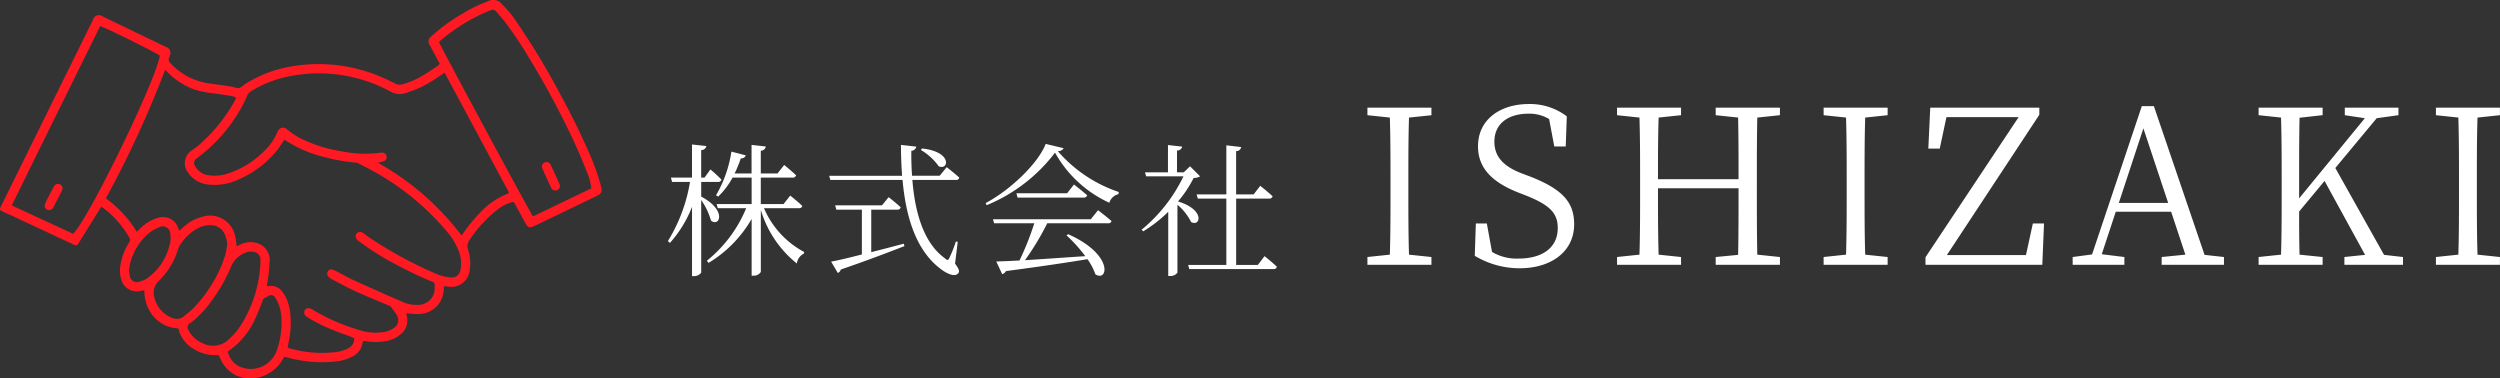 <svg id="logo.svg" xmlns="http://www.w3.org/2000/svg" width="300.969" height="45.562" viewBox="0 0 300.969 45.562">
  <rect x="0" y="0" width="300.969" height="45.562" fill="#333333" stroke="none"/>
  <defs>
    <style>
      .cls-1 {
        fill: #ff1923;
      }

      .cls-1, .cls-2 {
        fill-rule: evenodd;
      }

      .cls-2 {
        fill: #fff;
      }
    </style>
  </defs>
  <path id="シェイプ_931" data-name="シェイプ 931" class="cls-1" d="M67.381,62.655c-0.23.044-.4,0.078-0.565,0.107A1.9,1.9,0,0,1,64.682,61.6a3.6,3.6,0,0,1-.163-2.052,7.157,7.157,0,0,1,1.026-2.636,0.505,0.505,0,0,0,.024-0.588,11.846,11.846,0,0,0-3.151-3.58,2.428,2.428,0,0,0-.237-0.136c-0.095.157-.182,0.3-0.271,0.448-0.788,1.27-1.57,2.545-2.367,3.81-0.293.465-.328,0.46-0.835,0.222q-3.631-1.7-7.261-3.393c-0.361-.169-0.731-0.319-1.091-0.49-0.415-.2-0.432-0.256-0.228-0.671q1.924-3.9,3.849-7.8l7.2-14.593a0.756,0.756,0,0,1,1.216-.426c2.528,1.216,5.052,2.441,7.582,3.653a0.731,0.731,0,0,1,.46,1.058c-0.025.062-.033,0.131-0.062,0.19a0.558,0.558,0,0,0,.15.711,7.828,7.828,0,0,0,4.683,2.441q1.381,0.183,2.759.39a2.814,2.814,0,0,0,.8.176,2.385,2.385,0,0,0,.684-0.456,15.049,15.049,0,0,1,5.855-2.2,19.173,19.173,0,0,1,9.837,1,25.665,25.665,0,0,1,2.43,1.1,1.111,1.111,0,0,0,.836.1,9.611,9.611,0,0,0,2.383-1c0.619-.363,1.212-0.77,1.812-1.164a3.535,3.535,0,0,0,.345-0.3c-0.181-.342-0.348-0.659-0.517-0.975-0.227-.424-0.46-0.845-0.683-1.271a0.722,0.722,0,0,1,.175-1.064,20.914,20.914,0,0,1,3.8-2.767,15.333,15.333,0,0,1,2.939-1.422,1.336,1.336,0,0,1,1.822.373,10.735,10.735,0,0,1,1.592,1.9,90.175,90.175,0,0,1,5.41,8.941c1.172,2.162,2.277,4.357,3.261,6.613a27.125,27.125,0,0,1,1.58,4.284c0.206,0.828.127,0.993-.622,1.352l-7.261,3.492c-0.7.339-.861,0.3-1.245-0.377-0.4-.7-0.763-1.41-1.144-2.116-0.208-.388-0.208-0.386-0.614-0.263a5.02,5.02,0,0,0-1.537.83,15.409,15.409,0,0,0-3.327,3.6,1.285,1.285,0,0,0-.227,1.248,5.181,5.181,0,0,1,.189,2.5,2.207,2.207,0,0,1-2.58,1.929c-0.156-.018-0.311-0.039-0.5-0.062-0.016.174-.03,0.317-0.041,0.461a3.045,3.045,0,0,1-2.962,2.908,10.176,10.176,0,0,1-1.111-.055c-0.13-.008-0.259-0.026-0.422-0.044,0.019,0.13.027,0.232,0.05,0.33a2.117,2.117,0,0,1-.637,2.12,3.814,3.814,0,0,1-2.194.952,6.931,6.931,0,0,1-2.181-.058,2.418,2.418,0,0,0-.25-0.015c-0.032.115-.067,0.213-0.087,0.315a2.134,2.134,0,0,1-1.084,1.51,5.6,5.6,0,0,1-2.159.655,15.253,15.253,0,0,1-5.607-.441l-0.53-.133-0.233.365a4.582,4.582,0,0,1-3.5,2.241,3.866,3.866,0,0,1-3.943-2.286c-0.077-.169-0.151-0.339-0.237-0.53a4.807,4.807,0,0,1-3.011-.726,3.77,3.77,0,0,1-1.838-2.472A4.148,4.148,0,0,1,68.5,65.838,4.75,4.75,0,0,1,67.381,62.655ZM71.593,55.5l0.338-.309a5.533,5.533,0,0,1,2.516-1.4,3.078,3.078,0,0,1,3.892,2.518c0.068,0.337.1,0.68,0.16,1.05l0.43-.2a2.794,2.794,0,0,1,1.94-.2,2.13,2.13,0,0,1,1.605,2.079,21.905,21.905,0,0,1-.29,2.71c-0.026.135-.034,0.274-0.053,0.429,0.123-.008.189-0.008,0.253-0.017a1.594,1.594,0,0,1,1.5.563,3.927,3.927,0,0,1,.567.865,5.866,5.866,0,0,1,.5,1.974,11.1,11.1,0,0,1-.256,3.627c-0.028.124-.05,0.249-0.073,0.364a1.014,1.014,0,0,0,.149.078,14.284,14.284,0,0,0,5.518.491,4.344,4.344,0,0,0,1.672-.491,1.237,1.237,0,0,0,.675-1.2c-0.181-.076-0.348-0.155-0.521-0.22-0.559-.21-1.125-0.4-1.68-0.626a19.764,19.764,0,0,1-3.365-1.639,1.708,1.708,0,0,1-.288-0.212,0.536,0.536,0,0,1-.1-0.63A0.479,0.479,0,0,1,87.2,64.83a1.406,1.406,0,0,1,.439.17,23.661,23.661,0,0,0,5.913,2.537A6.174,6.174,0,0,0,96,67.719a3.216,3.216,0,0,0,1.379-.485,1.113,1.113,0,0,0,.408-1.538,4.279,4.279,0,0,0-.373-0.566,1.865,1.865,0,0,1-.218-0.284,0.712,0.712,0,0,0-.443-0.368c-1.31-.552-2.629-1.086-3.921-1.678-0.99-.453-1.948-0.977-2.913-1.482a1.429,1.429,0,0,1-.421-0.354,0.481,0.481,0,0,1-.033-0.566,0.449,0.449,0,0,1,.507-0.236,1.908,1.908,0,0,1,.477.185c0.673,0.348,1.326.738,2.015,1.051,1.995,0.909,4,1.795,6.008,2.675a4.079,4.079,0,0,0,1.865.345,1.969,1.969,0,0,0,1.993-2.024c0-.12-0.006-0.241,0-0.361a0.353,0.353,0,0,0-.264-0.388,42.5,42.5,0,0,1-4.143-1.96,31.148,31.148,0,0,1-4.707-2.922,1.989,1.989,0,0,1-.244-0.206,0.565,0.565,0,0,1-.064-0.7,0.532,0.532,0,0,1,.64-0.182,1.634,1.634,0,0,1,.339.206c0.259,0.187.508,0.389,0.771,0.569a50.747,50.747,0,0,0,8,4.3,5.582,5.582,0,0,0,1.542.359,1.042,1.042,0,0,0,1.236-.922,3.961,3.961,0,0,0-.17-2.132,8.045,8.045,0,0,0-1.571-2.587,31.291,31.291,0,0,0-10.018-7.8c-0.142-.071-0.277-0.158-0.421-0.225a1.286,1.286,0,0,0-.4-0.145,22.19,22.19,0,0,1-3.723-.65,15.069,15.069,0,0,1-4.778-2.043,0.489,0.489,0,0,0-.131-0.047c-0.307.443-.578,0.89-0.9,1.292a12.04,12.04,0,0,1-4.359,3.363,6.793,6.793,0,0,1-3.939.717,3.335,3.335,0,0,1-2.434-1.5,1.821,1.821,0,0,1,.477-2.585c0.245-.184.5-0.349,0.738-0.547a19.417,19.417,0,0,0,4.438-5.419c0.07-.124.123-0.259,0.2-0.426a5.362,5.362,0,0,0-.644-0.19c-0.721-.115-1.442-0.222-2.166-0.313a11.241,11.241,0,0,1-2.259-.464,8.715,8.715,0,0,1-3.136-2.006c-0.1-.1-0.2-0.2-0.356-0.355A126.626,126.626,0,0,1,62.745,51.6a13.806,13.806,0,0,1,3.726,4.03c0.153-.151.272-0.273,0.395-0.39a4.855,4.855,0,0,1,2.167-1.3A1.939,1.939,0,0,1,71.468,55.2C71.5,55.288,71.539,55.372,71.593,55.5Zm31.933-19.031c-0.591.39-1.123,0.768-1.681,1.1a12.605,12.605,0,0,1-3.164,1.394,2.12,2.12,0,0,1-1.64-.209,18.112,18.112,0,0,0-12-1.889A13.659,13.659,0,0,0,80.223,38.7a1.207,1.207,0,0,0-.479.559,17.3,17.3,0,0,1-.937,1.857,19.181,19.181,0,0,1-5.113,5.663,0.642,0.642,0,0,0-.242.878,2.045,2.045,0,0,0,.455.6,2.2,2.2,0,0,0,1.253.565,5.029,5.029,0,0,0,1.9-.1,10.752,10.752,0,0,0,4.719-2.8,6.573,6.573,0,0,0,1.6-2.279,0.949,0.949,0,0,1,.116-0.209,0.661,0.661,0,0,1,1.083-.12,10.2,10.2,0,0,0,1.446.985A17.429,17.429,0,0,0,91.2,45.95a14.387,14.387,0,0,0,4.6.156,1.084,1.084,0,0,1,.278-0.006,0.523,0.523,0,0,1,.466.428,0.51,0.51,0,0,1-.242.549,2.392,2.392,0,0,1-.449.148c-0.092.029-.185,0.054-0.338,0.1a32.432,32.432,0,0,1,10.055,8.748c0.108-.148.194-0.265,0.277-0.384a17.539,17.539,0,0,1,1.906-2.315A9.091,9.091,0,0,1,111.208,51a0.333,0.333,0,0,0,.067-0.1ZM121.173,50.4a4.466,4.466,0,0,0-.066-0.533,8.112,8.112,0,0,0-.316-1.117c-0.525-1.286-1.042-2.578-1.624-3.837a102.087,102.087,0,0,0-5.4-10.1,49.339,49.339,0,0,0-3-4.494c-0.333-.432-0.708-0.833-1.065-1.246a0.474,0.474,0,0,0-.577-0.135c-0.086.034-.176,0.06-0.262,0.094a21.726,21.726,0,0,0-5.89,3.623,0.836,0.836,0,0,0-.114.147c0.237,0.618,11.081,20.743,11.307,20.969ZM58.814,55.872c1.977-2.031,10.03-18.633,10.429-21.458-0.5-.386-6.709-3.462-7.188-3.548-3.533,7.177-7.1,14.349-10.634,21.585Zm18.551,1.3a3.843,3.843,0,0,0-.326-1.291,1.792,1.792,0,0,0-1.5-1.046,3.082,3.082,0,0,0-1.8.408,5.525,5.525,0,0,0-1.942,1.8,2.045,2.045,0,0,0-.321.546A8.847,8.847,0,0,1,69.158,61.5,1.97,1.97,0,0,0,68.5,63a3.529,3.529,0,0,0,2.277,3.016,1.37,1.37,0,0,0,1.355-.208c0.4-.33.808-0.653,1.177-1.016a15.241,15.241,0,0,0,2.121-2.748,14,14,0,0,0,1.681-3.619C77.229,58.013,77.283,57.586,77.366,57.169Zm3.99,2.137c0-.08,0-0.161,0-0.241a0.932,0.932,0,0,0-.771-1.013,1.713,1.713,0,0,0-.781-0.008,3.077,3.077,0,0,0-2.028,1.895A20.707,20.707,0,0,1,75.2,64.31a11.888,11.888,0,0,1-2.238,2.27,0.581,0.581,0,0,0-.249.905,2.58,2.58,0,0,0,.358.574,3.51,3.51,0,0,0,1.3.964,2.715,2.715,0,0,0,3.2-.48,8.3,8.3,0,0,0,1.376-1.6A15.242,15.242,0,0,0,81.356,59.306ZM77.428,70.075a2.67,2.67,0,0,0,1.328,1.731,3.313,3.313,0,0,0,4.535-1.814,9.606,9.606,0,0,0,.6-3.377,6.221,6.221,0,0,0-.242-1.983,4.428,4.428,0,0,0-.487-1.044,0.609,0.609,0,0,0-.932-0.192,1.2,1.2,0,0,1-.275.158,0.512,0.512,0,0,0-.35.389c-0.29.732-.555,1.477-0.9,2.18A9.139,9.139,0,0,1,77.5,69.979,0.45,0.45,0,0,0,77.428,70.075ZM65.542,60.313a5.828,5.828,0,0,0,.087.632,0.851,0.851,0,0,0,1.136.692,2.932,2.932,0,0,0,1.2-.6,6.943,6.943,0,0,0,2.477-3.909,2.979,2.979,0,0,0,.056-1.273,0.9,0.9,0,0,0-1.305-.788,4.086,4.086,0,0,0-1.079.578,6.689,6.689,0,0,0-2.086,2.733A5.3,5.3,0,0,0,65.542,60.313Zm50.237-13.081a0.523,0.523,0,0,1,.51.321c0.364,0.773.727,1.546,1.069,2.33a0.548,0.548,0,1,1-1,.45c-0.363-.759-0.716-1.523-1.05-2.294A0.538,0.538,0,0,1,115.779,47.231Zm-58.251,3.2a0.969,0.969,0,0,1-.062.227q-0.524,1.03-1.06,2.055a0.552,0.552,0,0,1-.127.151,0.51,0.51,0,0,1-.59.089,0.487,0.487,0,0,1-.3-0.517,1.1,1.1,0,0,1,.114-0.378q0.45-.89.919-1.77a1.137,1.137,0,0,1,.238-0.313,0.483,0.483,0,0,1,.557-0.065A0.538,0.538,0,0,1,57.528,50.429Z" transform="translate(-50 -27.719)"/>
  <path id="株式会社_ISHIZAKI" data-name="株式会社 ISHIZAKI" class="cls-2" d="M134.417,49.622h2.022a0.374,0.374,0,0,0,.415-0.277,15.516,15.516,0,0,0-1.331-1.227l-0.709.985h-0.4V45.785a0.6,0.6,0,0,0,.622-0.484l-1.728-.19V49.1H130.77l0.138,0.519h2.161a19.574,19.574,0,0,1-2.662,7.121l0.242,0.225a14.32,14.32,0,0,0,2.662-4.338v8.331h0.224a1.033,1.033,0,0,0,.882-0.415V51.8a8.245,8.245,0,0,1,1.175,2.472c1.02,0.83,1.988-1.21-1.175-2.886V49.622Zm11.736,3.163a0.371,0.371,0,0,0,.432-0.276c-0.536-.519-1.452-1.245-1.452-1.245l-0.8,1.02H141.59V49.1h3.8a0.39,0.39,0,0,0,.449-0.276c-0.535-.519-1.434-1.245-1.434-1.245l-0.8,1.02H141.59V45.854a0.577,0.577,0,0,0,.6-0.5l-1.712-.19V48.6h-2.039a14.251,14.251,0,0,0,.743-1.815,0.557,0.557,0,0,0,.6-0.363l-1.728-.449A14.9,14.9,0,0,1,136.2,51.23l0.259,0.156a9.118,9.118,0,0,0,1.729-2.282h2.3v3.18h-4.217l0.138,0.5h3.423a15.9,15.9,0,0,1-4.736,6.326l0.207,0.259a14.865,14.865,0,0,0,5.185-5.289v6.827h0.225a1,1,0,0,0,.882-0.449V52.993a12.986,12.986,0,0,0,4.338,6.447,1.535,1.535,0,0,1,.847-1.193l0.034-.19a10.765,10.765,0,0,1-4.839-5.272h4.183Zm14.7-7.017a7.014,7.014,0,0,1,2.161,1.97c1.192,0.536,1.694-1.746-2-2.143Zm-5.963,7.19H158a0.381,0.381,0,0,0,.432-0.276c-0.553-.536-1.452-1.227-1.452-1.227l-0.8.985h-5.635l0.138,0.519h3.077v5.393c-1.607.415-2.938,0.726-3.7,0.864l0.8,1.365a0.629,0.629,0,0,0,.363-0.415c3.371-1.158,5.842-2.109,7.657-2.817l-0.069-.294c-1.366.363-2.7,0.709-3.924,1.02V52.958ZM165.3,56.83l-0.224-.035a16.749,16.749,0,0,1-.778,1.97c-0.156.311-.259,0.328-0.536,0.052-2.541-1.815-3.612-5.462-3.923-9.437h5.219a0.372,0.372,0,0,0,.433-0.277c-0.571-.519-1.521-1.262-1.521-1.262l-0.847,1.037H159.8c-0.069-1-.1-2-0.086-3.007a0.622,0.622,0,0,0,.6-0.5l-1.85-.207c0,1.279.052,2.523,0.138,3.716h-8.78l0.138,0.5h8.694c0.415,4.58,1.66,8.435,4.477,10.63,0.778,0.622,1.815,1.141,2.247.588,0.155-.19.1-0.467-0.4-1.141Zm16.016-2.714H169.541L169.68,54.6h4.839a35.546,35.546,0,0,1-1.78,4.477c-1.158.069-2.126,0.1-2.8,0.121l0.709,1.521a0.657,0.657,0,0,0,.449-0.363c4.3-.57,7.432-1.037,9.817-1.435a6.829,6.829,0,0,1,.951,1.815c1.5,1,2.3-2.333-3.267-4.822l-0.207.138a18,18,0,0,1,2.264,2.506c-2.679.173-5.22,0.363-7.259,0.484a32.224,32.224,0,0,0,2.679-4.442h7.259a0.424,0.424,0,0,0,.484-0.259c-0.64-.57-1.625-1.314-1.625-1.314Zm-2.852-3.128h-6.1l0.138,0.519h7.916a0.423,0.423,0,0,0,.467-0.277c-0.623-.553-1.59-1.3-1.59-1.3Zm-2.575-5.946c-0.9,2.351-4.3,5.583-7.225,7.121l0.121,0.259a19.794,19.794,0,0,0,8.227-6.326,14.279,14.279,0,0,0,6.533,6.032,1.531,1.531,0,0,1,1.107-1.037l0.034-.259a16.719,16.719,0,0,1-7.346-4.926,0.714,0.714,0,0,0,.709-0.346Zm17.38,2.7-0.76.726h-0.812V45.837a0.589,0.589,0,0,0,.622-0.467l-1.711-.19v3.284h-2.766l0.139,0.484h4.493a18.836,18.836,0,0,1-5.047,6.43l0.208,0.19a16.481,16.481,0,0,0,3.007-2.351v7.726h0.173a1.04,1.04,0,0,0,.933-0.4V52.371a6.368,6.368,0,0,1,1.642,2.074c1.107,0.639,1.763-1.469-1.572-2.472a14.211,14.211,0,0,0,1.884-2.835,1.428,1.428,0,0,0,.777-0.19Zm8.158,11.874h-2.609V51.627h3.94a0.4,0.4,0,0,0,.45-0.277c-0.571-.536-1.487-1.262-1.487-1.262l-0.8,1.037h-2.108v-5.22a0.567,0.567,0,0,0,.605-0.484l-1.781-.207v5.911h-3.577l0.138,0.5h3.439v7.985h-4.6l0.138,0.5H203.29a0.381,0.381,0,0,0,.432-0.276c-0.553-.536-1.486-1.279-1.486-1.279Zm20.9-18.025V40.679h-7.706v0.908l2.7,0.285c0.078,2.491.078,5.034,0.078,7.551v1.427c0,2.543,0,5.06-.078,7.525l-2.7.285V59.6h7.706V58.661l-2.7-.285c-0.078-2.491-.078-5.034-0.078-7.525V49.424c0-2.569,0-5.086.078-7.551ZM233.2,48.593c-2.075-.8-3.295-1.92-3.295-3.814,0-2.231,1.738-3.373,4.1-3.373a4.53,4.53,0,0,1,2.491.649l0.622,3.3h1.376l0.129-3.633a7.342,7.342,0,0,0-4.566-1.479c-3.426,0-6.124,1.842-6.124,5.086,0,2.724,1.842,4.359,4.748,5.527l1.064,0.415c2.7,1.09,3.789,2.024,3.789,3.892,0,2.413-1.9,3.685-4.723,3.685a5.786,5.786,0,0,1-3.191-.8l-0.623-3.425h-1.324l-0.129,3.892a10.458,10.458,0,0,0,5.4,1.5c3.788,0,6.565-2,6.565-5.293,0-2.621-1.35-4.178-5.19-5.709Zm31.081-7.006V40.679h-7.733v0.908l2.7,0.285c0.052,2.439.052,4.93,0.052,7.421h-9.7c0-2.517,0-5.008.078-7.421l2.7-.285V40.679h-7.707v0.908l2.7,0.285c0.077,2.491.077,5.034,0.077,7.551v1.427c0,2.543,0,5.06-.077,7.525l-2.7.285V59.6h7.707V58.661l-2.7-.285c-0.078-2.439-.078-4.982-0.078-7.992h9.7c0,3.036,0,5.579-.052,8.018l-2.7.259V59.6h7.733V58.661l-2.725-.285c-0.052-2.491-.052-5.034-0.052-7.525V49.424c0-2.569,0-5.086.052-7.551Zm12.966,0V40.679h-7.706v0.908l2.7,0.285c0.078,2.491.078,5.034,0.078,7.551v1.427c0,2.543,0,5.06-.078,7.525l-2.7.285V59.6h7.706V58.661l-2.7-.285c-0.077-2.491-.077-5.034-0.077-7.525V49.424c0-2.569,0-5.086.077-7.551Zm17.485,13.026L293.9,58.428h-9.523l11.132-16.892V40.679h-13.13l-0.233,4.93h1.375l0.805-3.788h8.692L281.805,58.687V59.6h14.063l0.208-4.982h-1.349Zm10.348-2.465,2.958-8.978,2.984,8.978h-5.942ZM315.4,58.4l-6.1-17.9h-1.453L301.857,58.35l-2.335.311V59.6h6.227V58.661l-2.724-.337,1.686-5.112h6.669l1.712,5.164-2.854.285V59.6h7.5V58.661Zm21.608,0-5.864-10.457,4.982-5.994,2.62-.363V40.679h-6.461v0.908l2.414,0.363L326.786,51.6v-2.18c0-2.569,0-5.086.052-7.525l2.777-.311V40.679h-7.707v0.908l2.7,0.285c0.078,2.491.078,5.034,0.078,7.551v1.427c0,2.543,0,5.06-.078,7.525l-2.7.285V59.6h7.707V58.661l-2.777-.285c-0.052-1.894-.052-3.685-0.052-5.19l3.062-3.685,4.879,8.9-2.491.259V59.6h7.057V58.661Zm13.953-16.814V40.679h-7.706v0.908l2.7,0.285c0.078,2.491.078,5.034,0.078,7.551v1.427c0,2.543,0,5.06-.078,7.525l-2.7.285V59.6h7.706V58.661l-2.7-.285c-0.078-2.491-.078-5.034-0.078-7.525V49.424c0-2.569,0-5.086.078-7.551Z" transform="translate(-50 -27.719)"/>
</svg>
